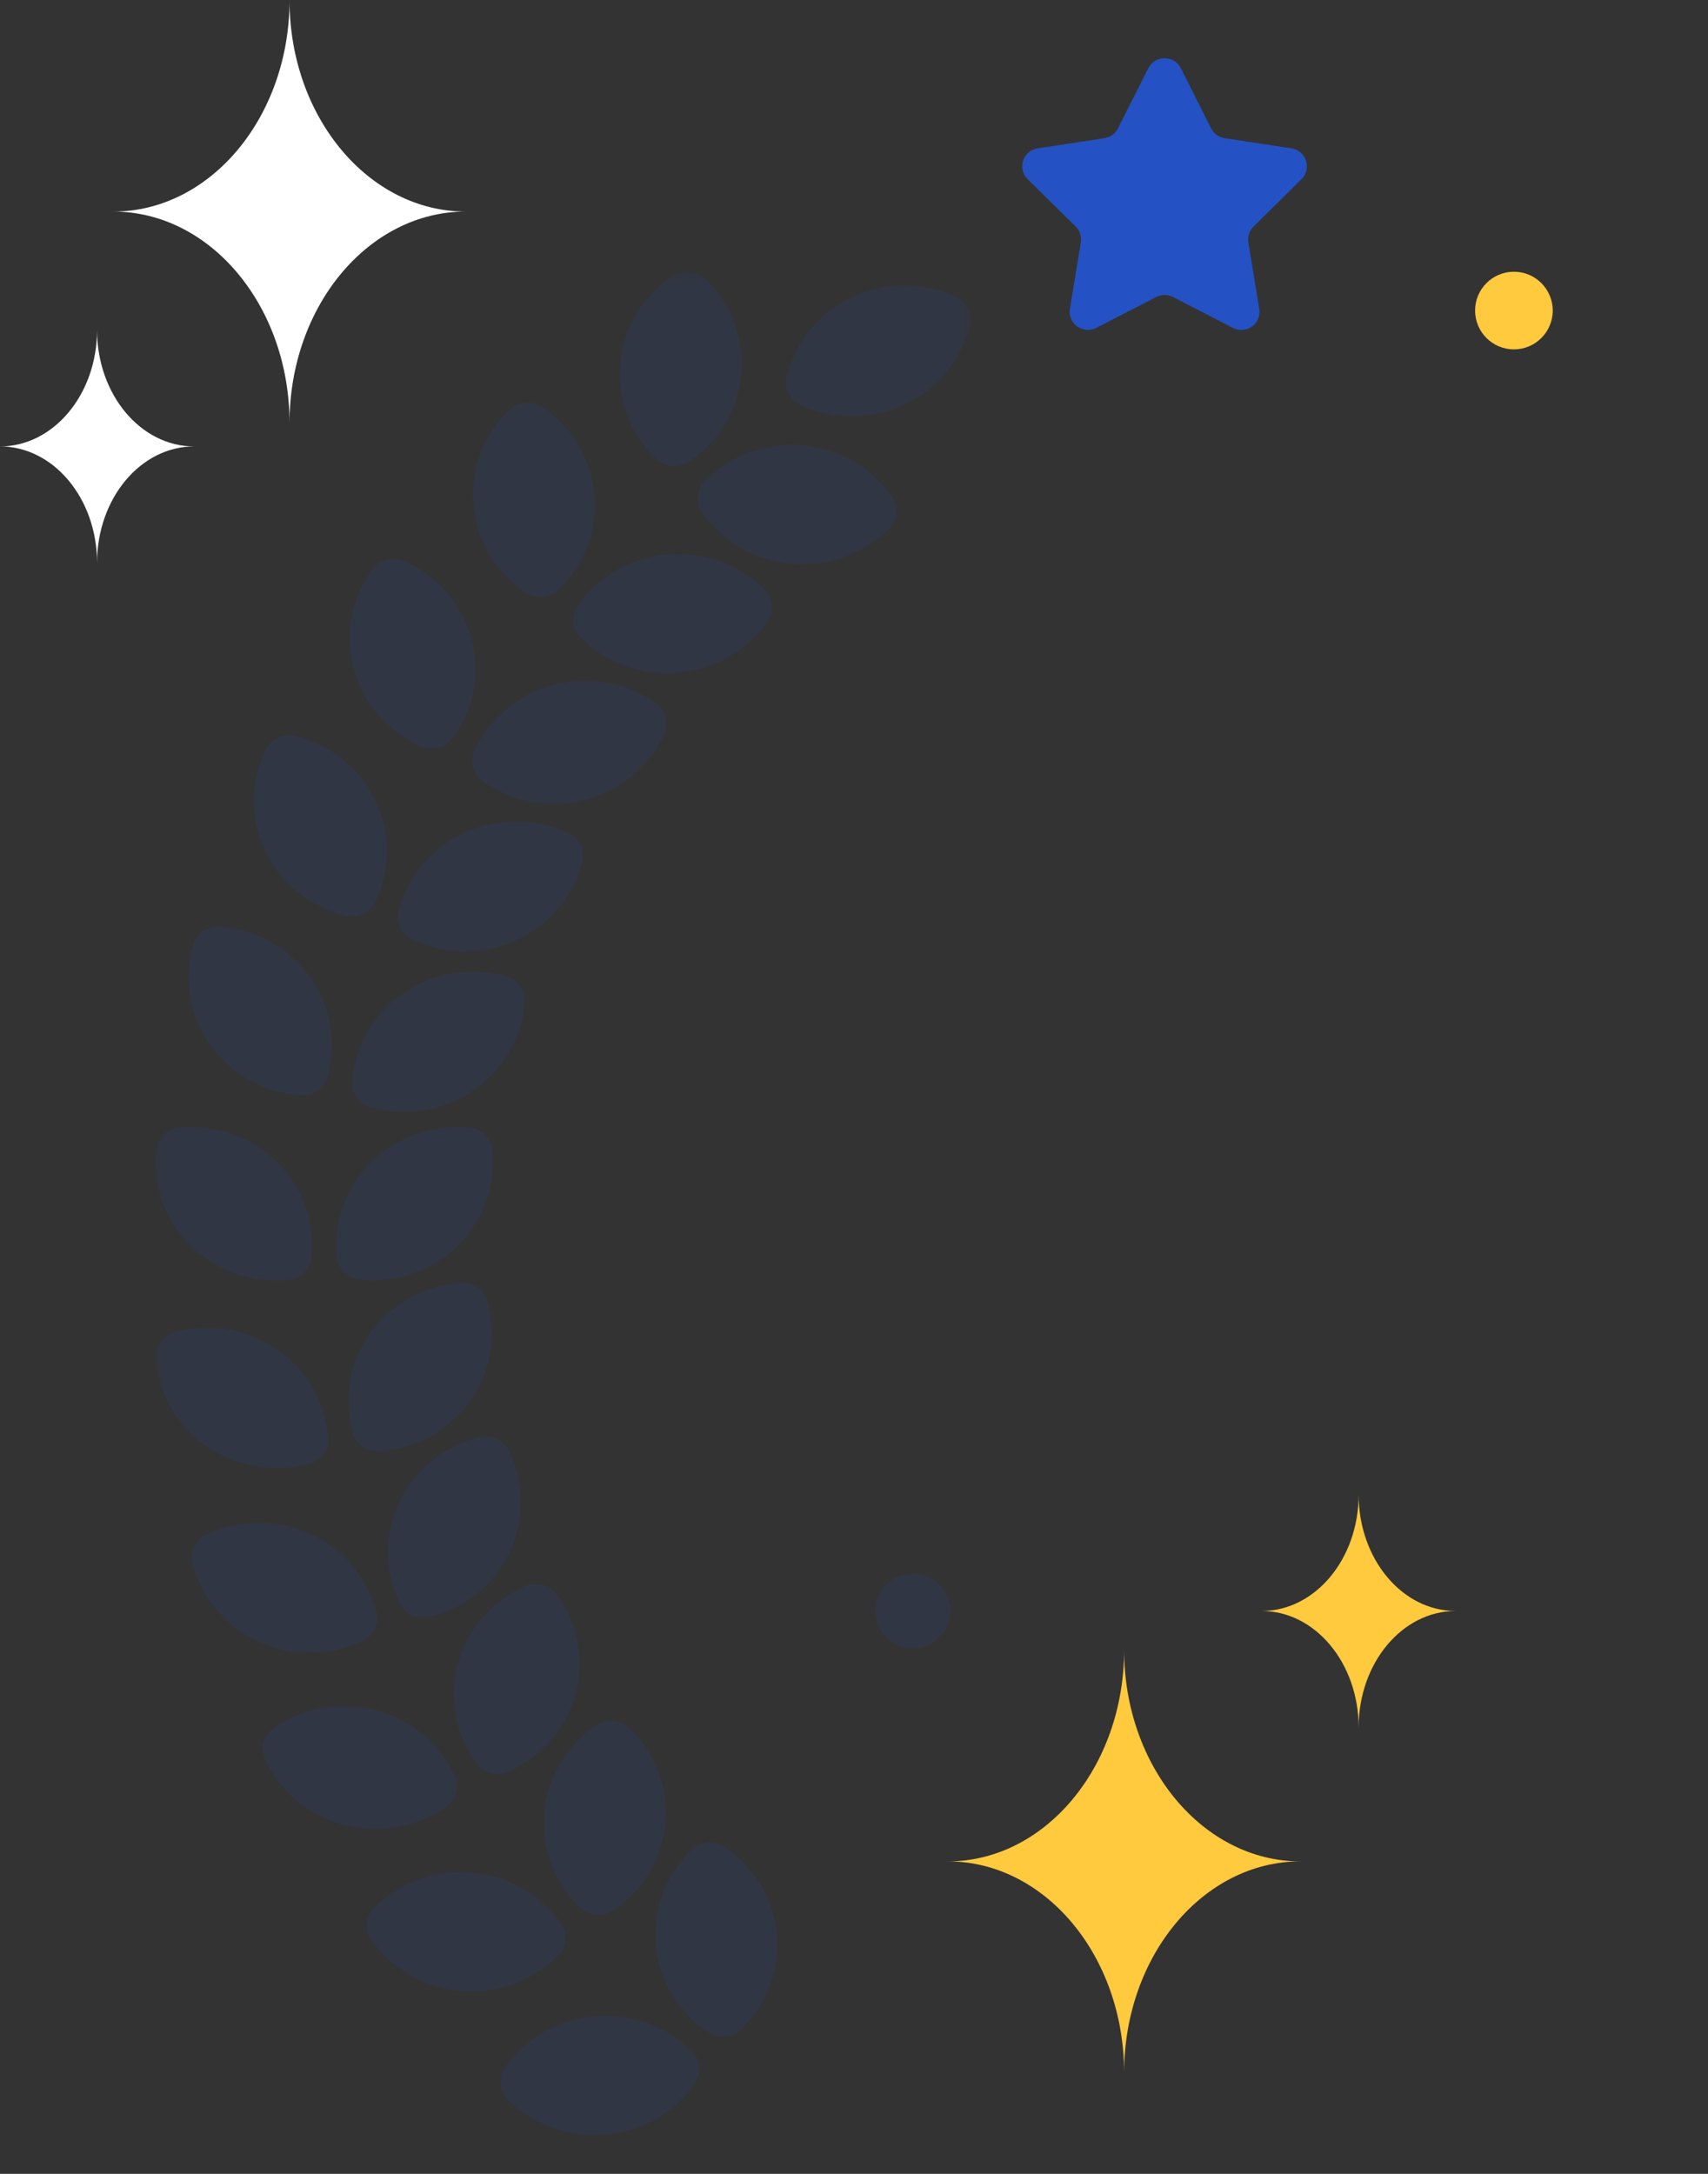 <svg width="88" height="112" viewBox="0 0 88 112" fill="none" xmlns="http://www.w3.org/2000/svg">
<rect x="0" y="0" width="88" height="112" fill="#333333" stroke="none"/>
<mask id="mask0_3105_21990" style="mask-type:alpha" maskUnits="userSpaceOnUse" x="0" y="0" width="88" height="112">
<rect width="88" height="112" fill="white"/>
</mask>
<g mask="url(#mask0_3105_21990)">
<path d="M78 18C79.105 18 80 17.105 80 16C80 14.895 79.105 14 78 14C76.895 14 76 14.895 76 16C76 17.105 76.895 18 78 18Z" fill="#FFCA3E"/>
<path d="M47.037 84.92C48.098 84.92 48.957 84.061 48.957 83C48.957 81.94 48.098 81.08 47.037 81.08C45.977 81.08 45.117 81.94 45.117 83C45.117 84.061 45.977 84.92 47.037 84.92Z" fill="#2451C4" fill-opacity="0.12"/>
<path d="M48.833 95.9C53.85 95.9 57.917 91.019 57.917 85C57.917 91.019 61.984 95.9 67 95.9C61.984 95.9 57.917 100.78 57.917 106.8C57.917 100.78 53.85 95.9 48.833 95.9Z" fill="#FFCA3E"/>
<path d="M65 83C67.761 83 70 80.314 70 77C70 80.314 72.239 83 75 83C72.239 83 70 85.686 70 89C70 85.686 67.761 83 65 83Z" fill="#FFCA3E"/>
<path d="M0 23C2.761 23 5 20.314 5 17C5 20.314 7.239 23 10 23C7.239 23 5 25.686 5 29C5 25.686 2.761 23 0 23Z" fill="white"/>
<path d="M5.833 10.9C10.85 10.9 14.917 6.02 14.917 0C14.917 6.02 18.984 10.9 24 10.9C18.984 10.9 14.917 15.78 14.917 21.8C14.917 15.78 10.85 10.9 5.833 10.9Z" fill="white"/>
<g clip-path="url(#clip0_3105_21990)">
<mask id="mask1_3105_21990" style="mask-type:alpha" maskUnits="userSpaceOnUse" x="7" y="14" width="43" height="98">
<rect x="8" y="14" width="42" height="98" fill="white"/>
</mask>
<g mask="url(#mask1_3105_21990)">
<path d="M25.38 59.261C25.319 58.647 24.812 58.151 24.184 58.092C22.388 57.921 20.532 58.505 19.156 59.851C17.78 61.198 17.183 63.014 17.357 64.772C17.418 65.385 17.925 65.882 18.552 65.941C20.349 66.112 22.205 65.528 23.581 64.181C24.957 62.835 25.554 61.019 25.38 59.261Z" fill="#2451C4" fill-opacity="0.12"/>
<path d="M9.226 58.092C8.599 58.151 8.091 58.647 8.031 59.261C7.856 61.019 8.454 62.835 9.829 64.181C11.205 65.528 13.062 66.112 14.858 65.941C15.486 65.882 15.993 65.385 16.053 64.772C16.228 63.014 15.631 61.198 14.255 59.851C12.879 58.505 11.023 57.921 9.226 58.092Z" fill="#2451C4" fill-opacity="0.12"/>
<path d="M25.107 67.041C24.938 66.447 24.352 66.044 23.722 66.093C21.923 66.23 20.199 67.12 19.082 68.681C17.965 70.24 17.7 72.13 18.184 73.832C18.354 74.426 18.94 74.829 19.569 74.781C21.369 74.643 23.093 73.753 24.209 72.192C25.325 70.633 25.591 68.743 25.107 67.041Z" fill="#2451C4" fill-opacity="0.12"/>
<path d="M8.992 68.634C8.384 68.8 7.973 69.373 8.022 69.989C8.163 71.75 9.072 73.437 10.667 74.529C12.261 75.622 14.193 75.882 15.932 75.408C16.539 75.242 16.951 74.668 16.901 74.052C16.761 72.292 15.851 70.605 14.256 69.512C12.662 68.421 10.731 68.16 8.992 68.634Z" fill="#2451C4" fill-opacity="0.12"/>
<path d="M26.221 74.751C25.949 74.194 25.3 73.898 24.689 74.052C22.941 74.492 21.401 75.662 20.578 77.388C19.756 79.113 19.83 81.02 20.609 82.613C20.881 83.17 21.53 83.466 22.141 83.312C23.889 82.872 25.428 81.701 26.252 79.975C27.074 78.249 27 76.343 26.221 74.75V74.751Z" fill="#2451C4" fill-opacity="0.12"/>
<path d="M10.632 79.058C10.063 79.325 9.76 79.96 9.917 80.558C10.367 82.268 11.564 83.774 13.327 84.58C15.09 85.384 17.039 85.312 18.667 84.55C19.236 84.284 19.539 83.649 19.381 83.051C18.932 81.34 17.735 79.834 15.971 79.029C14.208 78.224 12.259 78.296 10.631 79.058H10.632Z" fill="#2451C4" fill-opacity="0.12"/>
<path d="M28.685 82.153C28.317 81.651 27.625 81.469 27.052 81.725C25.408 82.456 24.1 83.87 23.596 85.71C23.092 87.548 23.503 89.414 24.552 90.851C24.919 91.353 25.611 91.535 26.185 91.279C27.828 90.549 29.137 89.135 29.641 87.295C30.144 85.456 29.734 83.591 28.685 82.153Z" fill="#2451C4" fill-opacity="0.12"/>
<path d="M14.097 89.044C13.584 89.403 13.398 90.08 13.659 90.642C14.407 92.25 15.851 93.53 17.731 94.024C19.611 94.516 21.517 94.114 22.986 93.088C23.499 92.729 23.685 92.052 23.424 91.49C22.677 89.882 21.232 88.601 19.352 88.108C17.472 87.616 15.566 88.018 14.097 89.044Z" fill="#2451C4" fill-opacity="0.12"/>
<path d="M32.425 89.025C31.975 88.592 31.261 88.531 30.741 88.88C29.253 89.879 28.214 91.495 28.044 93.391C27.875 95.288 28.61 97.055 29.899 98.292C30.349 98.724 31.063 98.785 31.583 98.436C33.071 97.437 34.11 95.821 34.279 93.925C34.449 92.028 33.713 90.261 32.424 89.025H32.425Z" fill="#2451C4" fill-opacity="0.12"/>
<path d="M19.282 98.289C18.84 98.729 18.778 99.428 19.135 99.937C20.156 101.393 21.807 102.41 23.745 102.575C25.684 102.741 27.489 102.022 28.753 100.76C29.195 100.32 29.258 99.621 28.901 99.112C27.88 97.656 26.229 96.64 24.291 96.474C22.352 96.308 20.546 97.028 19.282 98.289Z" fill="#2451C4" fill-opacity="0.12"/>
<path d="M37.328 95.157C36.808 94.808 36.095 94.869 35.644 95.301C34.356 96.538 33.619 98.305 33.789 100.202C33.958 102.099 34.996 103.714 36.485 104.713C37.006 105.062 37.719 105.001 38.17 104.568C39.458 103.332 40.194 101.565 40.025 99.668C39.855 97.771 38.817 96.156 37.328 95.157Z" fill="#2451C4" fill-opacity="0.12"/>
<path d="M26.03 106.515C25.672 107.025 25.735 107.722 26.177 108.164C27.441 109.424 29.247 110.145 31.185 109.979C33.124 109.813 34.774 108.797 35.795 107.34C36.152 106.831 36.09 106.133 35.648 105.693C34.384 104.433 32.578 103.712 30.64 103.878C28.701 104.044 27.05 105.06 26.03 106.516V106.515Z" fill="#2451C4" fill-opacity="0.12"/>
<path d="M45.802 27.231C46.244 26.791 46.307 26.092 45.95 25.583C44.929 24.127 43.277 23.11 41.34 22.945C39.401 22.779 37.595 23.498 36.331 24.76C35.889 25.2 35.827 25.899 36.184 26.408C37.205 27.864 38.856 28.88 40.794 29.046C42.733 29.212 44.538 28.492 45.802 27.232V27.231Z" fill="#2451C4" fill-opacity="0.12"/>
<path d="M49.963 16.771C50.112 16.171 49.8 15.54 49.227 15.281C47.587 14.542 45.637 14.497 43.886 15.326C42.134 16.155 40.96 17.678 40.534 19.394C40.385 19.994 40.698 20.625 41.27 20.884C42.909 21.623 44.859 21.668 46.61 20.839C48.363 20.01 49.537 18.486 49.963 16.771Z" fill="#2451C4" fill-opacity="0.12"/>
<path d="M36.335 14.37C35.885 13.938 35.171 13.877 34.65 14.226C33.162 15.225 32.123 16.841 31.954 18.737C31.784 20.634 32.52 22.401 33.809 23.637C34.259 24.07 34.973 24.131 35.492 23.781C36.98 22.783 38.019 21.167 38.189 19.271C38.358 17.374 37.623 15.607 36.334 14.37H36.335Z" fill="#2451C4" fill-opacity="0.12"/>
<path d="M39.537 32.028C39.894 31.519 39.831 30.821 39.39 30.38C38.126 29.119 36.32 28.399 34.381 28.565C32.443 28.73 30.792 29.746 29.771 31.203C29.414 31.712 29.477 32.41 29.919 32.851C31.183 34.112 32.988 34.832 34.927 34.666C36.866 34.501 38.516 33.485 39.537 32.028Z" fill="#2451C4" fill-opacity="0.12"/>
<path d="M27.93 20.973C27.409 20.624 26.696 20.685 26.245 21.117C24.957 22.354 24.221 24.121 24.39 26.018C24.56 27.915 25.598 29.53 27.087 30.529C27.607 30.878 28.32 30.817 28.771 30.384C30.059 29.148 30.796 27.381 30.626 25.484C30.457 23.587 29.419 21.972 27.93 20.973Z" fill="#2451C4" fill-opacity="0.12"/>
<path d="M34.217 37.818C34.478 37.256 34.292 36.579 33.779 36.22C32.31 35.193 30.404 34.791 28.524 35.284C26.645 35.777 25.2 37.058 24.452 38.666C24.191 39.227 24.377 39.904 24.89 40.264C26.359 41.29 28.264 41.693 30.145 41.199C32.024 40.707 33.469 39.426 34.217 37.818Z" fill="#2451C4" fill-opacity="0.12"/>
<path d="M20.823 28.901C20.249 28.646 19.557 28.827 19.19 29.33C18.141 30.767 17.729 32.631 18.234 34.471C18.737 36.31 20.047 37.724 21.69 38.456C22.264 38.711 22.956 38.53 23.323 38.027C24.372 36.59 24.784 34.726 24.279 32.886C23.776 31.047 22.466 29.633 20.823 28.901Z" fill="#2451C4" fill-opacity="0.12"/>
<path d="M30.004 44.423C30.161 43.826 29.859 43.191 29.29 42.924C27.662 42.162 25.713 42.09 23.95 42.895C22.186 43.699 20.99 45.206 20.539 46.917C20.382 47.514 20.684 48.149 21.253 48.416C22.881 49.178 24.83 49.25 26.593 48.444C28.357 47.64 29.553 46.133 30.004 44.422V44.423Z" fill="#2451C4" fill-opacity="0.12"/>
<path d="M15.233 37.917C14.623 37.764 13.973 38.06 13.701 38.616C12.922 40.209 12.848 42.116 13.67 43.842C14.492 45.567 16.033 46.737 17.781 47.179C18.391 47.333 19.041 47.036 19.313 46.48C20.092 44.887 20.166 42.98 19.343 41.255C18.52 39.529 16.98 38.359 15.232 37.917H15.233Z" fill="#2451C4" fill-opacity="0.12"/>
<path d="M27.029 51.643C27.078 51.028 26.667 50.454 26.059 50.288C24.32 49.814 22.389 50.075 20.795 51.166C19.201 52.259 18.29 53.946 18.15 55.707C18.1 56.322 18.512 56.896 19.119 57.062C20.858 57.536 22.79 57.275 24.384 56.184C25.978 55.092 26.889 53.404 27.029 51.643Z" fill="#2451C4" fill-opacity="0.12"/>
<path d="M11.327 47.747C10.699 47.698 10.112 48.101 9.942 48.695C9.458 50.397 9.724 52.287 10.84 53.846C11.957 55.406 13.681 56.297 15.48 56.434C16.109 56.483 16.696 56.08 16.865 55.486C17.349 53.784 17.083 51.894 15.967 50.335C14.852 48.775 13.127 47.884 11.327 47.747Z" fill="#2451C4" fill-opacity="0.12"/>
</g>
</g>
<mask id="mask2_3105_21990" style="mask-type:alpha" maskUnits="userSpaceOnUse" x="52" y="2" width="16" height="16">
<rect width="16" height="16" transform="matrix(-1 0 0 1 68 2)" fill="#D9D9D9"/>
</mask>
<g mask="url(#mask2_3105_21990)">
<path d="M59.163 3.516L57.599 6.616C57.462 6.886 57.204 7.074 56.903 7.12L53.463 7.645C52.701 7.761 52.398 8.692 52.946 9.233L55.42 11.673C55.635 11.886 55.734 12.19 55.686 12.489L55.124 15.912C55 16.67 55.795 17.245 56.48 16.894L59.572 15.302C59.843 15.163 60.163 15.163 60.432 15.302L63.525 16.894C64.209 17.247 65.004 16.67 64.88 15.912L64.318 12.489C64.269 12.19 64.368 11.886 64.585 11.673L67.055 9.232C67.602 8.691 67.298 7.76 66.537 7.643L63.097 7.119C62.797 7.073 62.538 6.885 62.401 6.614L60.838 3.515C60.492 2.828 59.509 2.828 59.163 3.515V3.516Z" fill="#2451C4"/>
</g>
</g>
<defs>
<clipPath id="clip0_3105_21990">
<rect width="42" height="98" fill="white" transform="matrix(-1 0 0 1 50 14)"/>
</clipPath>
</defs>
</svg>
